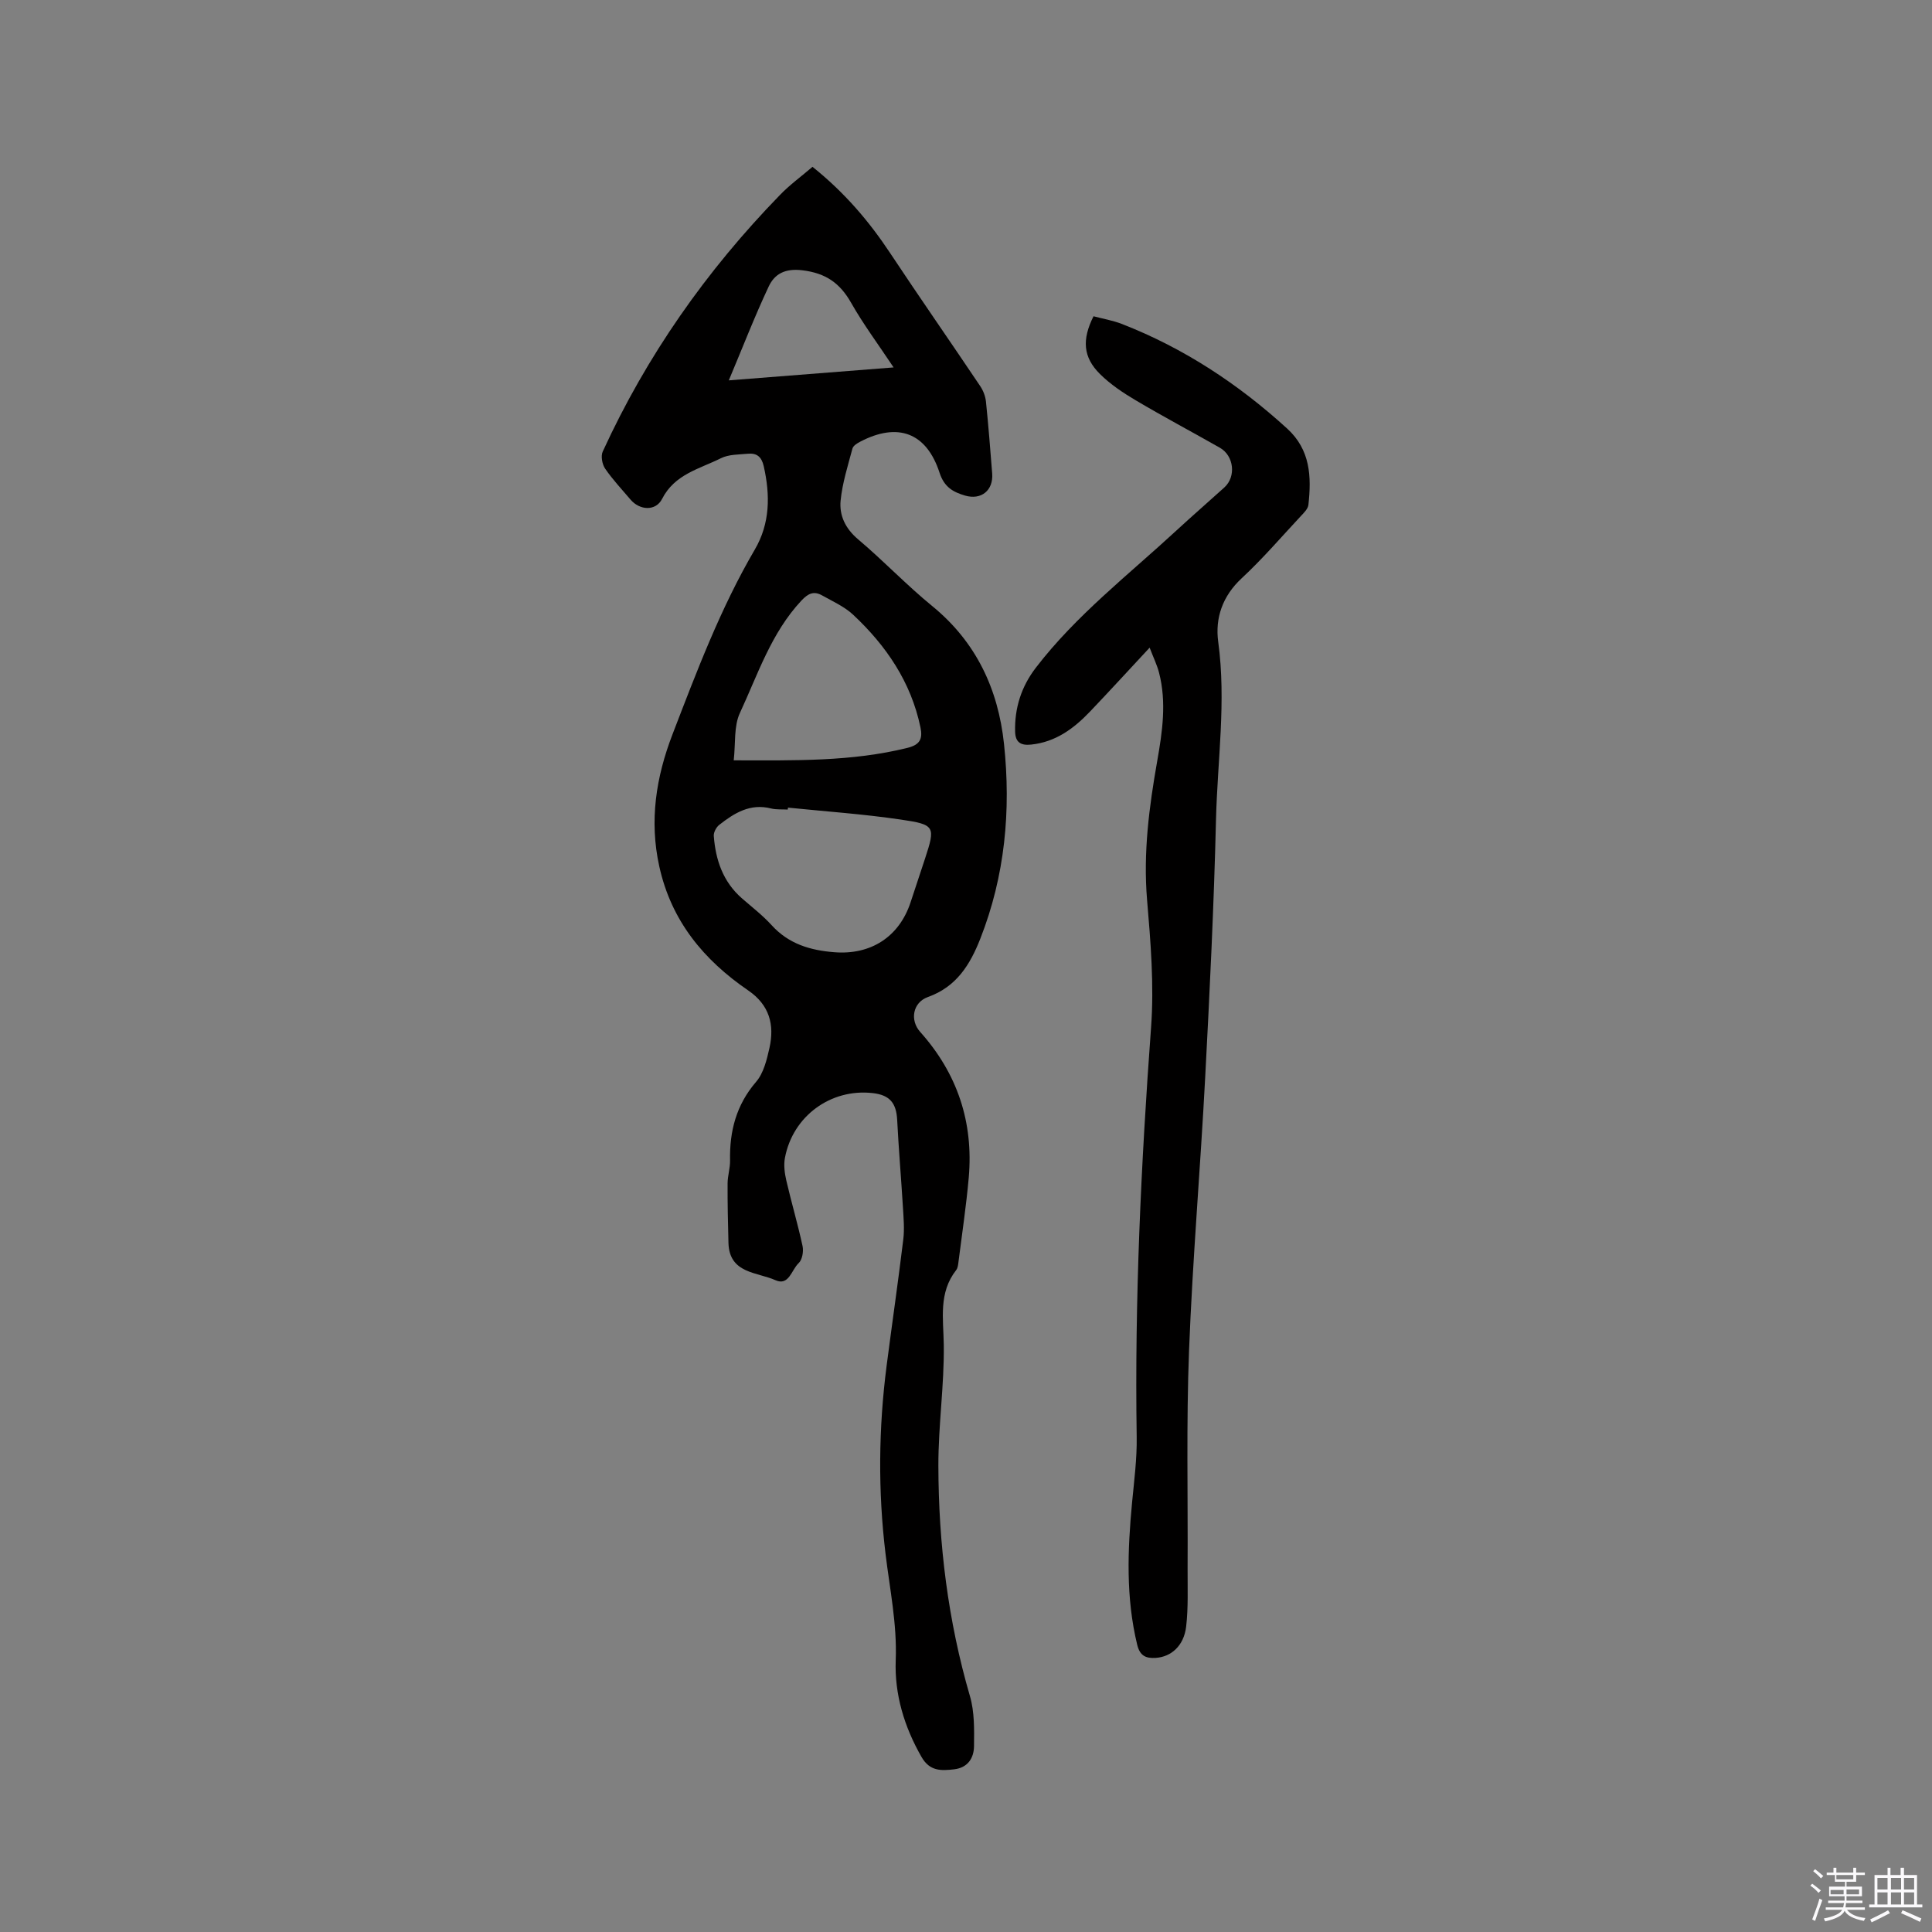 <svg enable-background="new 0 0 400 400" viewBox="0 0 400 400" xmlns="http://www.w3.org/2000/svg"><rect x="0" y="0" width="400" height="400" fill="#808080" stroke="none"/><path d="m374.8 390.4.4-.4c.7.5 1.3 1 1.8 1.4l-.5.5c-.5-.6-1.1-1.1-1.7-1.5zm1 7.3-.6-.3c.5-1.4 1.1-2.8 1.5-4.3.2.1.4.2.6.3-.5 1.3-1 2.8-1.5 4.3zm-.4-10.3.4-.4c.4.3 1 .8 1.7 1.4l-.5.5c-.4-.5-1-1-1.6-1.5zm2.5.3h1.7v-1h.6v1h3.5v-1h.6v1h1.8v.5h-1.8v1.4h-2v1h3.2v2h-3.2v.9h3.3v.5h-3.4c0 .3-.1.6-.1.9h4v.5h-3.7c.7.9 1.9 1.5 3.8 1.7-.1.2-.2.4-.3.6-2.1-.4-3.5-1.1-4-2.1-.4 1-1.8 1.7-4 2.2-.1-.2-.2-.4-.3-.6 2.1-.4 3.4-1 3.8-1.8h-3.4v-.5h3.6c.1-.3.1-.6.2-.9h-3.3v-.5h3.4c0-.3 0-.6 0-.9h-3.2v-2h3.3v-1h-2.1v-1.4h-1.7v-.5zm1.1 3.5v1h2.7c0-.3 0-.4 0-.4 0-.1 0-.2 0-.2 0-.1 0-.2 0-.3h-2.7zm1.2-3v.9h3.5v-.9zm4.7 3h-2.6v.6.4h2.6z" fill="#fbfafc"/><path d="m393.6 386.7h.6v1.5h2.7v6.1h1.1v.6h-11v-.6h1.1v-6.1h2.7v-1.5h.6v1.5h2.1v-1.5zm-2.7 8.8.4.6c-1.2.6-2.5 1.3-3.8 1.9-.1-.2-.2-.4-.3-.6 1.2-.6 2.5-1.2 3.7-1.9zm-2.2-6.7v2.4h2.1v-2.4zm0 3v2.5h2.1v-2.5zm2.8-3v2.4h2.1v-2.4zm0 3v2.5h2.1v-2.5zm6 6.1c-1.4-.7-2.7-1.3-3.9-1.8l.3-.6c1.5.6 2.7 1.2 3.9 1.7zm-1.2-9.1h-2.1v2.4h2.1zm-2.1 3v2.5h2.1v-2.5z" fill="#fbfafc"/><g fill="#010000"><path d="m168.22 34.54c6.63 5.31 11.68 11.23 16.05 17.82 6.14 9.26 12.49 18.37 18.68 27.59.62.92 1.06 2.08 1.18 3.18.51 4.95.9 9.92 1.29 14.89.27 3.51-2.26 5.57-5.63 4.58-2.47-.73-4.3-1.75-5.26-4.71-2.72-8.36-8.67-10.51-16.46-6.43-.62.32-1.43.83-1.58 1.41-.95 3.56-2.09 7.13-2.45 10.77-.3 3.09.99 5.8 3.62 8.02 5.26 4.44 10.03 9.48 15.36 13.83 9.1 7.44 13.65 17.21 14.85 28.54 1.46 13.76.21 27.3-4.91 40.32-2.11 5.37-4.93 9.96-10.84 12.07-3.15 1.13-3.78 4.79-1.61 7.22 7.7 8.61 11.06 18.69 10.06 30.15-.51 5.79-1.38 11.55-2.11 17.33-.08.63-.13 1.37-.49 1.83-3.69 4.72-2.65 10.05-2.57 15.47.11 8.35-1.14 16.71-1.12 25.06.03 16.16 1.99 32.1 6.54 47.7.95 3.25.88 6.88.84 10.32-.02 2.47-1.27 4.49-4.13 4.82-2.68.31-5.04.41-6.74-2.56-3.58-6.25-5.61-12.99-5.34-20.02.29-7.52-1.23-14.71-2.11-22.04-1.57-12.98-1.45-26 .23-38.98 1.13-8.72 2.39-17.42 3.45-26.15.26-2.18.05-4.44-.08-6.65-.37-6.02-.88-12.04-1.19-18.06-.18-3.5-1.55-5.16-5.09-5.55-8.67-.97-16.53 4.77-18.15 13.42-.28 1.5-.06 3.18.29 4.69 1.05 4.54 2.38 9.01 3.36 13.56.24 1.11-.06 2.85-.81 3.54-1.46 1.34-2.01 4.79-4.8 3.53-3.81-1.71-9.56-1.34-9.73-7.72-.11-4.11-.2-8.22-.18-12.33.01-1.58.54-3.16.51-4.73-.12-6.09 1.28-11.51 5.4-16.3 1.55-1.8 2.21-4.57 2.76-7.01 1.07-4.8 0-8.89-4.4-11.9-9.21-6.3-15.93-14.4-18.41-25.67-2.1-9.49-.67-18.52 2.74-27.37 5.02-13.04 9.94-26.12 17.04-38.25 3.17-5.42 3.2-11.26 1.84-17.26-.45-1.97-1.46-2.74-3.28-2.57-1.88.18-3.96.12-5.58.93-4.42 2.21-9.57 3.29-12.18 8.42-1.32 2.59-4.65 2.39-6.55.13-1.78-2.11-3.69-4.12-5.24-6.39-.62-.9-.93-2.61-.5-3.54 9.09-19.85 21.46-37.46 36.66-53.09 2.02-2.11 4.44-3.86 6.77-5.86zm-5.08 132.67c-.01.13-.03.27-.04.4-1.16-.07-2.37.05-3.48-.23-4.3-1.09-7.59.95-10.71 3.4-.61.48-1.18 1.54-1.13 2.28.38 5 1.91 9.52 5.85 12.95 2.08 1.81 4.28 3.51 6.13 5.54 3.53 3.89 8 5.21 13 5.6 7.53.59 13.4-3.18 15.76-10.32 1-3.01 2-6.02 2.99-9.04 2.18-6.66 2.14-7.07-5.03-8.11-7.73-1.14-15.55-1.68-23.34-2.47zm-11.23-9.79c12.69.02 24.41.28 35.96-2.58 2.6-.64 3.2-1.87 2.7-4.25-1.96-9.39-7.09-16.91-13.94-23.32-1.81-1.69-4.22-2.76-6.43-4-1.69-.95-2.86-.44-4.28 1.08-6.25 6.68-9.01 15.26-12.73 23.26-1.28 2.74-.88 6.26-1.28 9.81zm33.1-81.35c-3.17-4.77-6.26-8.91-8.79-13.37-2.32-4.09-5.26-6.16-10.1-6.74-3.56-.43-5.73.72-6.97 3.36-2.91 6.19-5.38 12.59-8.26 19.43 11.54-.9 22.53-1.76 34.12-2.68z"/><path d="m238.02 134.09c-4.4 4.73-8.33 9.02-12.34 13.23-3.35 3.51-7.11 6.31-12.2 6.84-2.18.23-3.24-.5-3.31-2.64-.14-4.93 1.3-9.39 4.3-13.29 8.33-10.85 19.13-19.19 29.09-28.39 3.27-3.02 6.64-5.94 9.94-8.93 2.45-2.23 1.99-6.54-.94-8.21-5.8-3.3-11.7-6.43-17.44-9.83-2.62-1.55-5.23-3.3-7.38-5.43-3.5-3.47-3.77-7.1-1.34-11.96 1.92.51 4 .86 5.92 1.61 12.78 4.99 24.04 12.4 34.16 21.63 4.85 4.42 5.05 9.98 4.41 15.81-.09.81-.91 1.62-1.54 2.29-4.05 4.34-7.93 8.87-12.27 12.9-3.98 3.69-5.53 8.26-4.86 13.16 1.68 12.33-.16 24.55-.46 36.81-.43 17.8-1.3 35.6-2.24 53.39-.99 18.84-2.61 37.66-3.34 56.51-.58 15.03-.22 30.09-.3 45.14-.02 4.02.16 8.07-.3 12.04-.47 3.98-3.1 6.28-6.33 6.48-2.03.12-3.25-.43-3.81-2.74-2.36-9.75-1.99-19.55-1.06-29.4.43-4.53 1.03-9.08.96-13.61-.44-28.34.9-56.59 2.98-84.84.64-8.72-.09-17.59-.83-26.34-.82-9.75.42-19.24 2.1-28.76 1.07-6.07 1.96-12.17.38-18.28-.41-1.6-1.16-3.12-1.95-5.19z"/></g></svg>